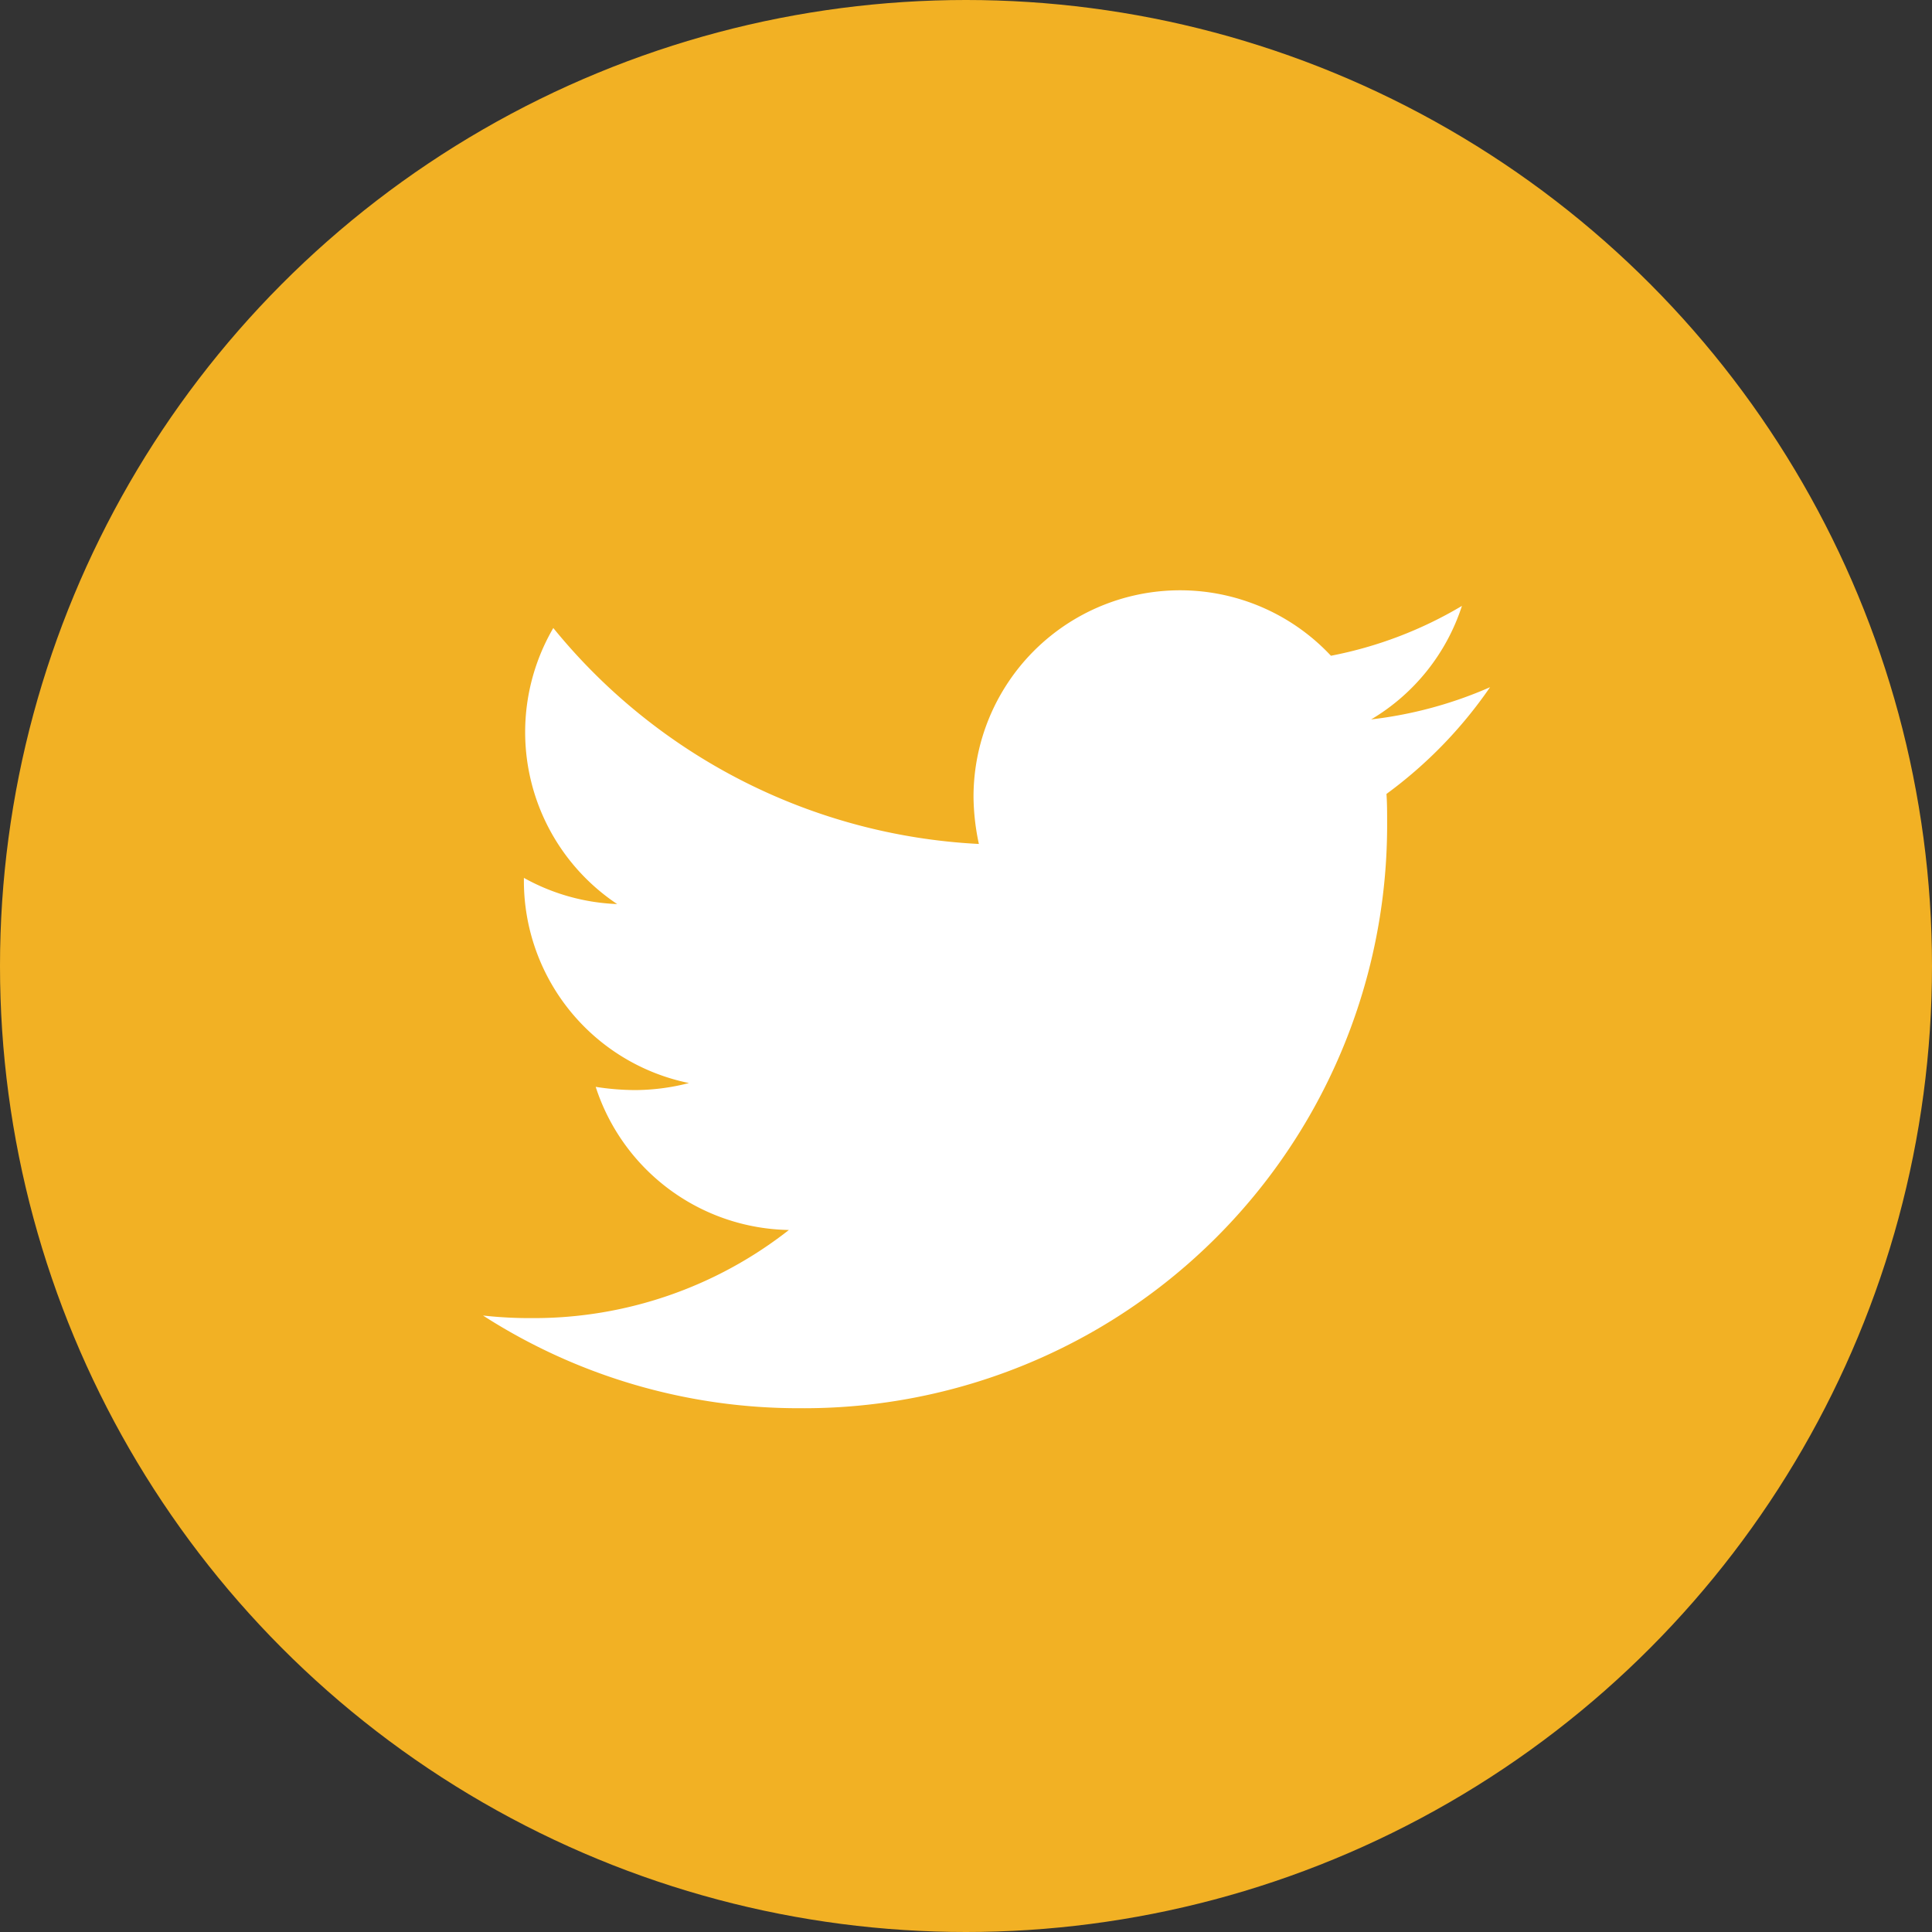 <svg xmlns="http://www.w3.org/2000/svg" width="36" height="36" viewBox="0 0 36 36">
  <rect x="0" y="0" width="36" height="36" fill="#333333" stroke="none"/>
  <g id="Group_2" data-name="Group 2" transform="translate(-74 -109)">
    <circle id="Ellipse_2" data-name="Ellipse 2" cx="18" cy="18" r="18" transform="translate(74 109)" fill="#f2b124"/>
    <path id="Icon_awesome-twitter" data-name="Icon awesome-twitter" d="M16.835,7.179c.012.167.012.333.012.5A10.867,10.867,0,0,1,5.906,18.621,10.868,10.868,0,0,1,0,16.894a7.956,7.956,0,0,0,.929.048A7.7,7.7,0,0,0,5.7,15.3a3.853,3.853,0,0,1-3.6-2.667,4.85,4.85,0,0,0,.726.06,4.068,4.068,0,0,0,1.012-.131A3.846,3.846,0,0,1,.762,8.786V8.739A3.873,3.873,0,0,0,2.5,9.227,3.851,3.851,0,0,1,1.31,4.083a10.931,10.931,0,0,0,7.93,4.024,4.341,4.341,0,0,1-.1-.881A3.849,3.849,0,0,1,15.8,4.6a7.572,7.572,0,0,0,2.441-.929A3.835,3.835,0,0,1,16.55,5.786a7.71,7.71,0,0,0,2.215-.6,8.267,8.267,0,0,1-1.929,1.988Z" transform="translate(83 116.619)" fill="#fff"/>
  </g>
</svg>
